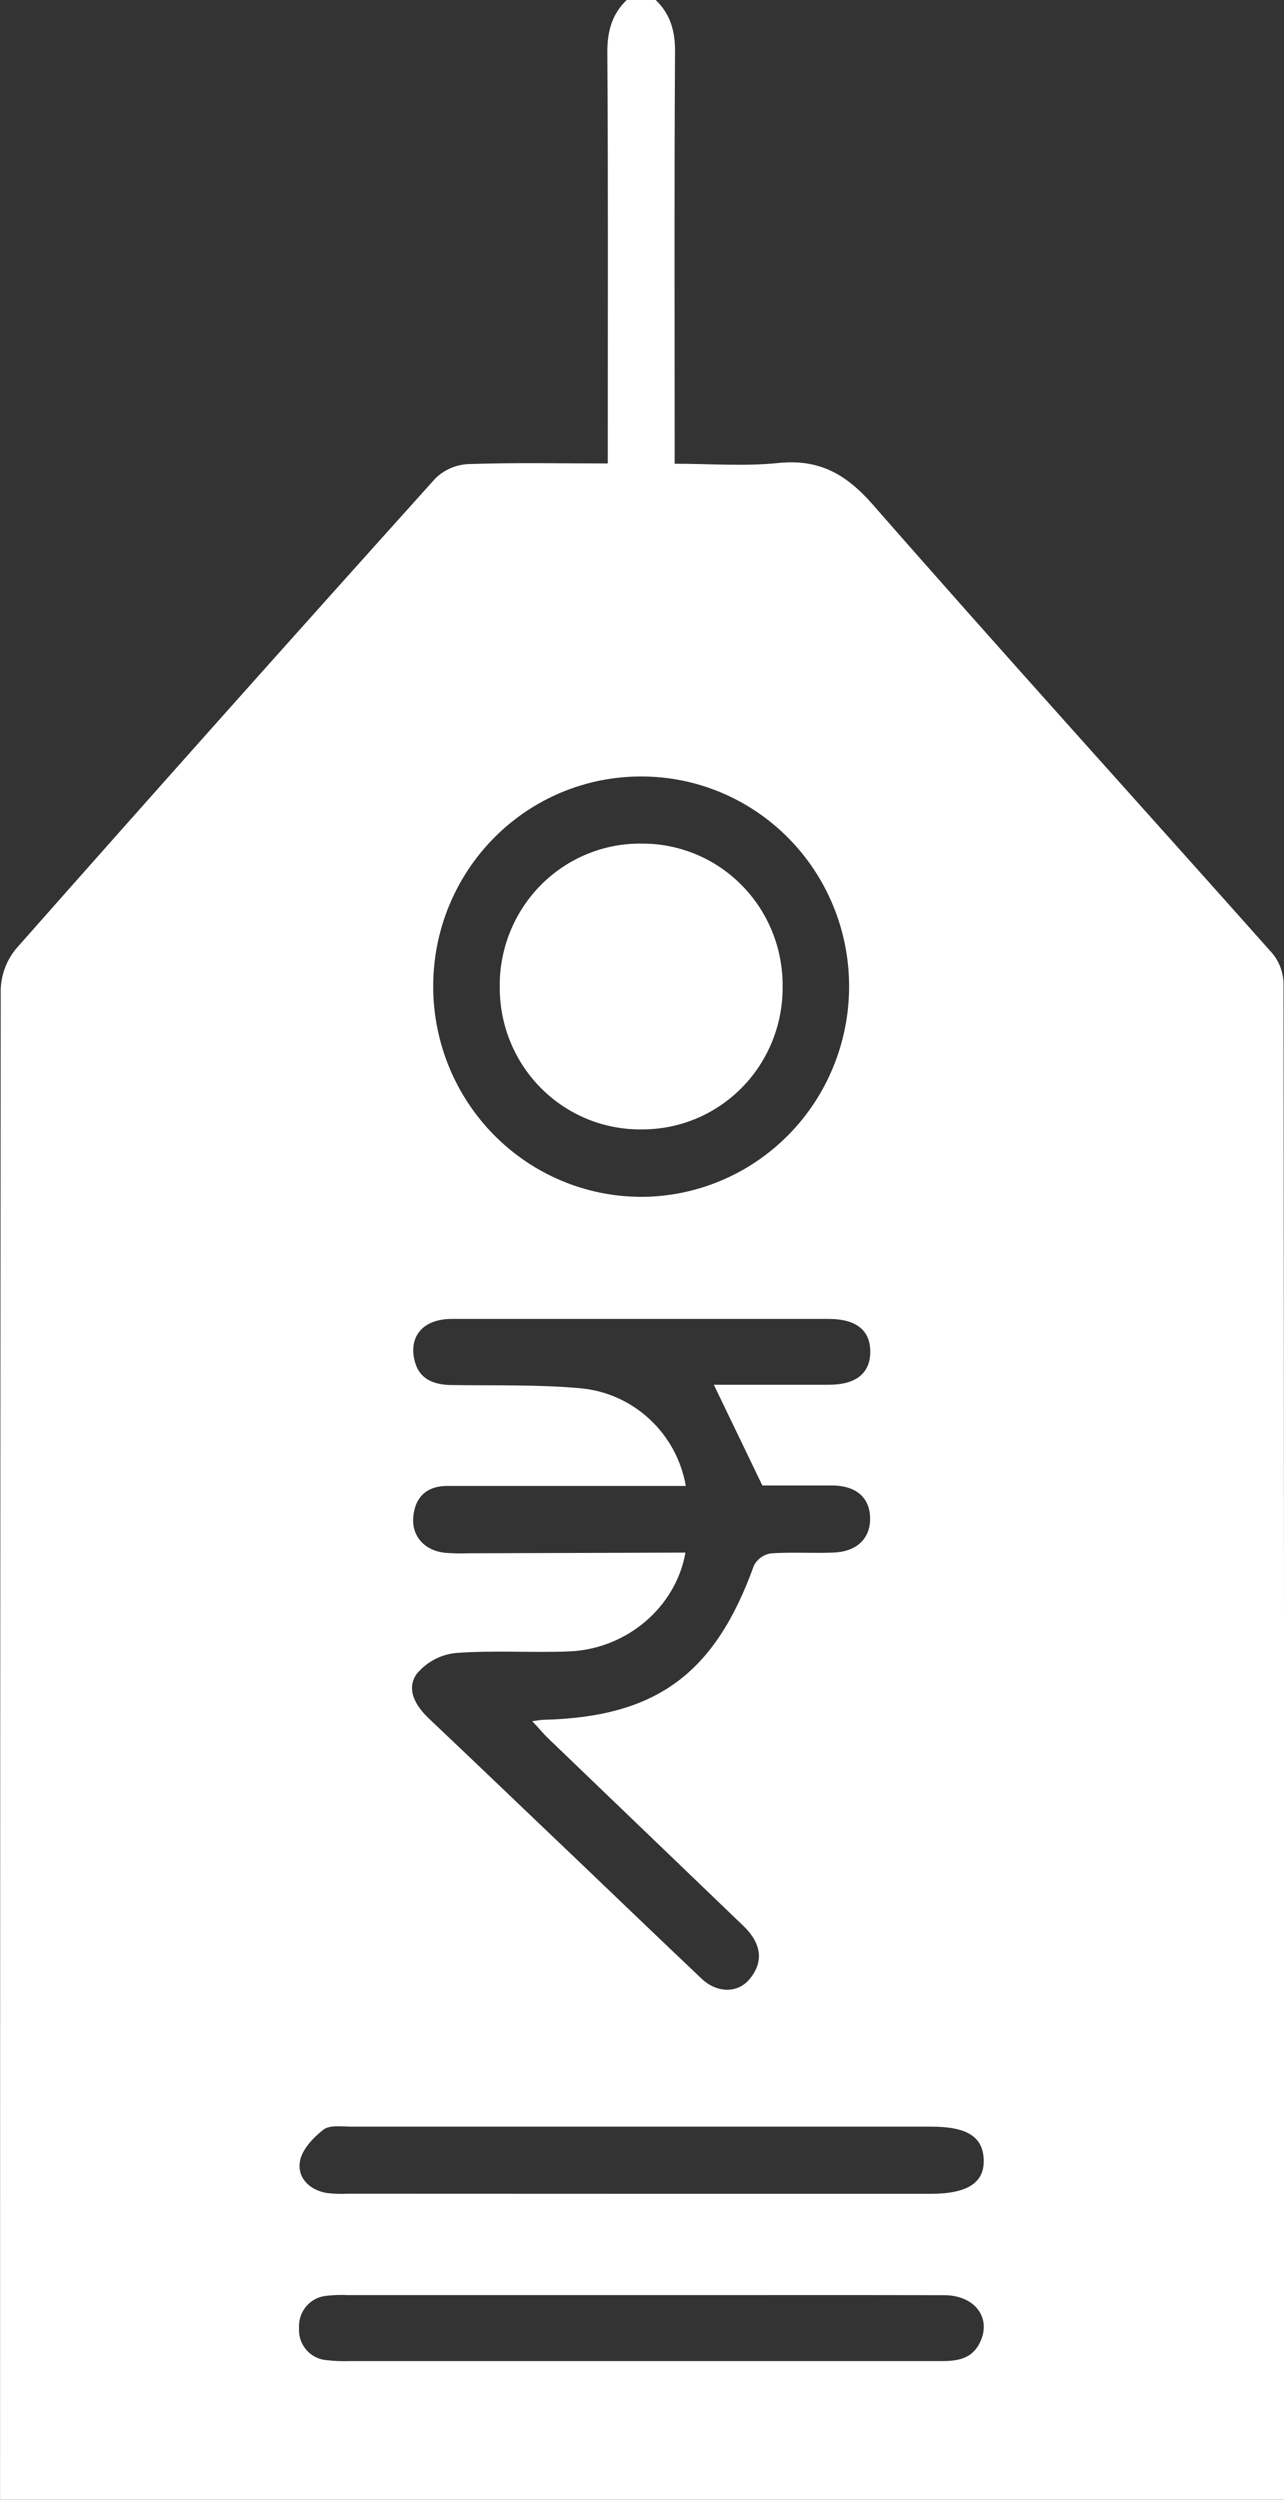 <svg width="37" height="72" viewBox="0 0 37 72" fill="none" xmlns="http://www.w3.org/2000/svg">
<rect x="0" y="0" width="37" height="72" fill="#333333" stroke="none"/>
<g clip-path="url(#clip0_595_670)">
<path d="M18.895 0C19.32 0.409 19.457 0.897 19.452 1.498C19.428 5.156 19.441 8.814 19.441 12.471V13.356C20.457 13.356 21.451 13.435 22.429 13.335C23.6 13.216 24.374 13.646 25.153 14.535C28.95 18.873 32.825 23.141 36.656 27.448C36.859 27.689 36.975 27.992 36.986 28.309C37.002 42.703 37.007 57.097 37 71.491V71.997H0.002V71.252C0.002 56.997 0.008 42.742 0.021 28.489C0.037 28.059 0.195 27.647 0.469 27.318C4.474 22.788 8.498 18.276 12.542 13.783C12.794 13.534 13.127 13.387 13.479 13.367C14.795 13.32 16.114 13.348 17.514 13.348V12.542C17.514 8.86 17.526 5.179 17.501 1.498C17.501 0.897 17.635 0.409 18.059 0H18.895ZM19.752 44.716C19.471 46.298 18.053 47.494 16.401 47.562C15.313 47.605 14.217 47.525 13.133 47.608C12.691 47.653 12.286 47.871 12.003 48.216C11.697 48.659 11.974 49.133 12.37 49.505C13.806 50.863 15.242 52.244 16.678 53.609C17.858 54.737 19.031 55.865 20.223 56.993C20.663 57.405 21.25 57.408 21.588 57.014C21.979 56.557 21.955 56.077 21.566 55.62C21.477 55.515 21.371 55.42 21.271 55.323C19.455 53.58 17.639 51.835 15.822 50.09C15.663 49.942 15.527 49.768 15.336 49.571C15.51 49.548 15.578 49.536 15.655 49.532C18.914 49.452 20.601 48.211 21.727 45.085C21.775 44.994 21.844 44.916 21.927 44.856C22.009 44.796 22.105 44.756 22.206 44.739C22.806 44.697 23.412 44.739 24.013 44.716C24.683 44.69 25.068 44.323 25.074 43.749C25.074 43.145 24.687 42.783 23.967 42.783C23.248 42.783 22.544 42.783 21.968 42.783L20.57 39.882C21.673 39.882 22.779 39.882 23.884 39.882C24.674 39.882 25.078 39.546 25.078 38.93C25.078 38.315 24.675 37.987 23.879 37.986C22.209 37.986 20.538 37.986 18.868 37.986C16.919 37.986 14.969 37.986 13.019 37.986C12.244 37.986 11.816 38.426 11.925 39.085C12.024 39.676 12.427 39.876 12.978 39.89C14.23 39.91 15.487 39.87 16.732 39.984C17.473 40.052 18.171 40.365 18.718 40.873C19.266 41.381 19.633 42.057 19.763 42.797H17.546C15.99 42.797 14.436 42.797 12.88 42.797C12.319 42.797 11.96 43.099 11.909 43.688C11.861 44.241 12.228 44.655 12.817 44.721C13.048 44.74 13.28 44.745 13.512 44.736L19.752 44.716ZM12.483 28.428C12.488 30.027 13.118 31.559 14.237 32.691C15.355 33.823 16.872 34.462 18.455 34.47C19.245 34.472 20.027 34.316 20.758 34.011C21.488 33.707 22.151 33.26 22.71 32.696C23.269 32.132 23.712 31.462 24.013 30.724C24.315 29.987 24.47 29.197 24.468 28.399C24.466 26.799 23.836 25.266 22.716 24.135C21.596 23.003 20.078 22.366 18.495 22.363C17.705 22.359 16.922 22.513 16.191 22.816C15.46 23.119 14.796 23.566 14.237 24.13C13.678 24.694 13.236 25.364 12.934 26.102C12.633 26.839 12.48 27.63 12.483 28.428ZM18.402 63.183H26.823C27.884 63.183 28.371 62.861 28.347 62.197C28.323 61.533 27.857 61.249 26.833 61.249C21.265 61.249 15.697 61.249 10.13 61.249C9.854 61.249 9.503 61.193 9.318 61.337C9.023 61.565 8.692 61.918 8.641 62.26C8.568 62.73 8.924 63.08 9.426 63.162C9.634 63.185 9.843 63.191 10.052 63.18L18.402 63.183ZM18.509 66.101H10.021C9.813 66.09 9.603 66.097 9.396 66.122C9.172 66.145 8.966 66.255 8.821 66.428C8.676 66.602 8.603 66.825 8.617 67.052C8.603 67.278 8.677 67.502 8.823 67.674C8.969 67.846 9.177 67.954 9.401 67.973C9.631 68 9.863 68.01 10.095 68.001H21.922C23.662 68.001 25.401 68.001 27.14 68.001C27.605 68.001 28.02 67.933 28.246 67.451C28.575 66.749 28.087 66.104 27.206 66.103C24.307 66.096 21.408 66.103 18.509 66.101Z" fill="white"/>
<path d="M22.552 28.413C22.557 28.954 22.455 29.49 22.253 29.99C22.051 30.49 21.753 30.945 21.375 31.328C20.997 31.711 20.548 32.014 20.053 32.22C19.559 32.425 19.028 32.53 18.493 32.527C17.958 32.534 17.427 32.434 16.931 32.232C16.435 32.03 15.983 31.731 15.602 31.351C15.222 30.972 14.919 30.52 14.713 30.021C14.507 29.523 14.401 28.988 14.401 28.447C14.392 27.901 14.491 27.358 14.694 26.852C14.896 26.345 15.197 25.884 15.579 25.497C15.96 25.11 16.415 24.804 16.916 24.598C17.417 24.392 17.954 24.289 18.495 24.297C19.03 24.294 19.56 24.399 20.055 24.605C20.55 24.811 20.999 25.115 21.376 25.498C21.754 25.881 22.052 26.336 22.254 26.836C22.456 27.337 22.557 27.873 22.552 28.413Z" fill="white"/>
</g>
<defs>
<clipPath id="clip0_595_670">
<rect width="37" height="72" fill="white"/>
</clipPath>
</defs>
</svg>
